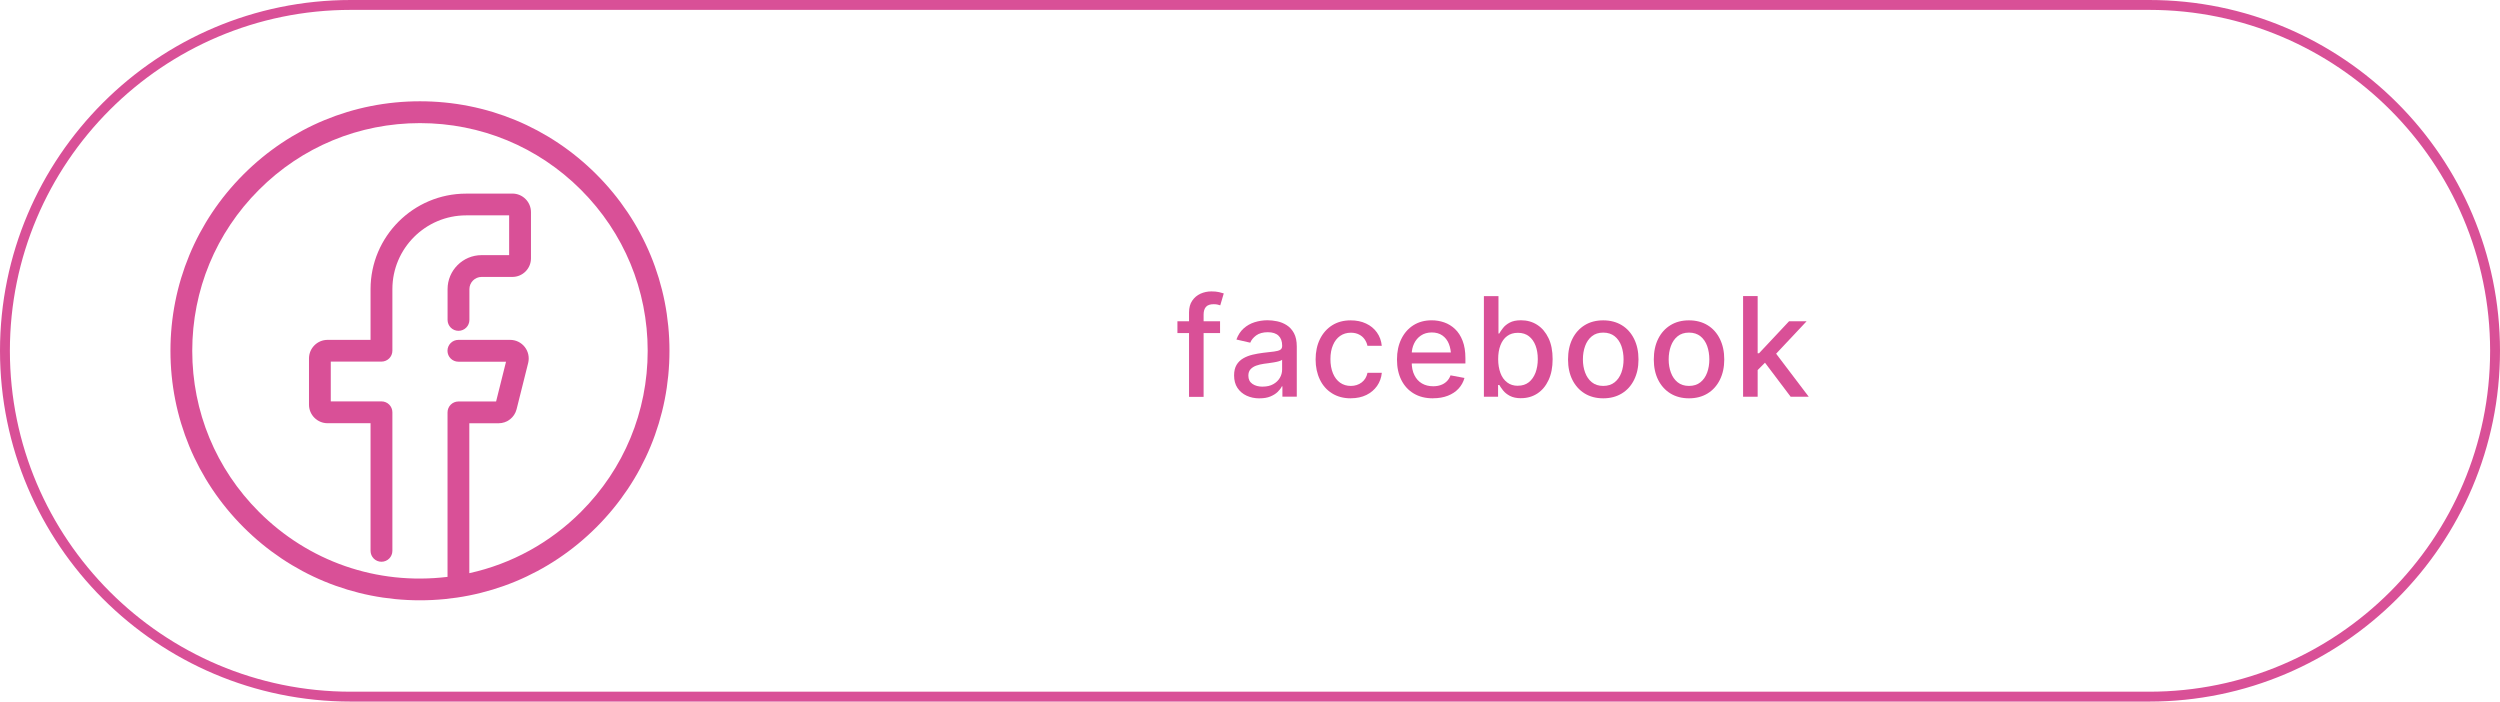 <?xml version="1.0" encoding="UTF-8"?>
<svg id="_レイヤー_1" data-name="レイヤー 1" xmlns="http://www.w3.org/2000/svg" version="1.1" viewBox="0 0 506 142">
  <defs>
    <style>
      .cls-1 {
        fill: #d95097;
        stroke-width: 0px;
      }
    </style>
  </defs>
  <path class="cls-1" d="M435,142H71C31.85,142,0,110.15,0,71S31.85,0,71,0h364c39.15,0,71,31.85,71,71s-31.85,71-71,71ZM71,2C32.95,2,2,32.95,2,71s30.95,69,69,69h364c38.05,0,69-30.95,69-69S473.05,2,435,2H71Z"/>
  <g>
    <g>
      <path class="cls-1" d="M246.94,65.02v2.39h-8.63v-2.39h8.63ZM240.66,80.3v-17.06c0-.95.21-1.74.64-2.37s.98-1.11,1.67-1.42c.69-.31,1.43-.47,2.22-.47.61,0,1.13.05,1.56.15.43.1.74.19.94.26l-.71,2.41c-.14-.05-.31-.1-.53-.15-.21-.05-.48-.08-.8-.08-.72,0-1.24.18-1.56.54-.32.36-.48.88-.48,1.57v16.64h-2.95Z"/>
      <path class="cls-1" d="M254.94,80.63c-.97,0-1.84-.18-2.62-.54-.78-.36-1.4-.89-1.86-1.58-.46-.69-.68-1.54-.68-2.53,0-.87.17-1.57.5-2.13.33-.55.78-.99,1.35-1.32.56-.33,1.19-.57,1.89-.74.69-.16,1.4-.29,2.13-.38.92-.1,1.66-.19,2.23-.26.56-.07.98-.19,1.24-.35s.39-.42.39-.77v-.07c0-.87-.24-1.54-.73-2.01s-1.21-.71-2.17-.71-1.78.22-2.36.65-.98.92-1.2,1.47l-2.8-.64c.34-.93.83-1.68,1.47-2.25s1.38-.99,2.21-1.25,1.71-.4,2.62-.4c.61,0,1.26.07,1.94.21s1.33.4,1.93.78,1.1.92,1.48,1.62.57,1.61.57,2.72v10.14h-2.91v-2.09h-.11c-.18.37-.47.75-.85,1.12s-.88.68-1.48.93-1.33.37-2.17.37ZM255.58,78.25c.83,0,1.54-.16,2.12-.49.58-.32,1.03-.75,1.34-1.28.31-.53.46-1.09.46-1.68v-1.98c-.11.1-.31.2-.62.29s-.64.17-1.03.23-.76.12-1.12.17c-.37.05-.67.09-.92.12-.57.08-1.1.21-1.57.38-.47.17-.85.42-1.14.74s-.43.75-.43,1.28c0,.74.27,1.29.82,1.67s1.24.56,2.08.56Z"/>
      <path class="cls-1" d="M273.4,80.62c-1.47,0-2.73-.34-3.8-1.01s-1.89-1.6-2.46-2.79-.86-2.54-.86-4.07.29-2.93.88-4.12,1.41-2.12,2.47-2.79c1.06-.67,2.31-1,3.74-1,1.17,0,2.2.21,3.11.64.91.42,1.64,1.02,2.2,1.8s.89,1.68.99,2.71h-2.9c-.1-.48-.29-.92-.58-1.33s-.66-.72-1.13-.96-1.02-.36-1.65-.36c-.83,0-1.55.22-2.17.65s-1.1,1.05-1.44,1.85c-.35.8-.52,1.75-.52,2.84s.17,2.06.51,2.88c.34.82.82,1.45,1.44,1.89.62.44,1.35.66,2.18.66s1.59-.24,2.2-.71c.61-.47,1-1.12,1.17-1.94h2.9c-.1.99-.42,1.88-.96,2.65-.54.77-1.26,1.39-2.16,1.83s-1.96.67-3.16.67Z"/>
      <path class="cls-1" d="M290.03,80.62c-1.5,0-2.79-.32-3.88-.97s-1.93-1.56-2.52-2.74-.88-2.56-.88-4.14.29-2.95.87-4.14c.58-1.19,1.39-2.13,2.45-2.8s2.29-1,3.71-1c.87,0,1.7.14,2.52.42.81.28,1.54.73,2.19,1.34.65.61,1.16,1.4,1.54,2.38.38.98.57,2.15.57,3.53v1.07h-12.15v-2.23h10.62l-1.38.74c0-.94-.15-1.77-.44-2.49-.29-.72-.73-1.28-1.31-1.69-.58-.41-1.3-.61-2.15-.61s-1.59.21-2.19.62c-.61.41-1.07.95-1.39,1.63-.32.67-.48,1.41-.48,2.21v1.52c0,1.05.18,1.94.55,2.67.36.73.87,1.29,1.52,1.67.65.38,1.41.57,2.28.57.56,0,1.08-.08,1.54-.25.46-.16.86-.41,1.2-.74.34-.33.59-.73.77-1.22l2.82.53c-.23.82-.63,1.54-1.2,2.16s-1.3,1.1-2.17,1.44c-.87.34-1.86.51-2.97.51Z"/>
      <path class="cls-1" d="M307.87,80.6c-.92,0-1.67-.16-2.26-.47s-1.05-.68-1.38-1.1c-.33-.42-.59-.79-.77-1.11h-.25v2.38h-2.87v-20.37h2.95v7.57h.16c.18-.32.43-.69.76-1.11.32-.42.78-.79,1.36-1.1s1.34-.47,2.28-.47c1.23,0,2.33.31,3.29.93.96.62,1.72,1.52,2.28,2.69s.83,2.59.83,4.25-.27,3.05-.82,4.23-1.3,2.09-2.26,2.72c-.96.63-2.06.95-3.3.95ZM307.23,78.07c.88,0,1.62-.24,2.21-.71s1.04-1.12,1.35-1.93c.3-.82.46-1.73.46-2.75s-.15-1.92-.45-2.72-.75-1.44-1.34-1.9-1.33-.7-2.23-.7-1.59.22-2.19.66-1.04,1.06-1.35,1.86c-.31.8-.46,1.73-.46,2.8s.16,2,.46,2.82.76,1.44,1.36,1.9c.6.46,1.32.68,2.17.68Z"/>
      <path class="cls-1" d="M324.49,80.62c-1.43,0-2.68-.33-3.75-.98-1.07-.66-1.9-1.58-2.49-2.76s-.88-2.56-.88-4.13.29-2.97.88-4.16,1.42-2.11,2.49-2.77c1.07-.66,2.32-.98,3.75-.98s2.69.33,3.76.98,1.9,1.58,2.49,2.77.89,2.58.89,4.16-.3,2.94-.89,4.13-1.42,2.11-2.49,2.76-2.32.98-3.76.98ZM324.49,78.11c.94,0,1.71-.25,2.32-.74s1.06-1.15,1.36-1.96c.3-.82.44-1.71.44-2.67s-.15-1.89-.44-2.71c-.3-.82-.75-1.48-1.36-1.97s-1.39-.74-2.32-.74-1.7.25-2.3.74c-.61.49-1.06,1.15-1.36,1.97s-.45,1.72-.45,2.71.15,1.86.45,2.67.75,1.47,1.36,1.96c.61.49,1.37.74,2.3.74Z"/>
      <path class="cls-1" d="M341.85,80.62c-1.43,0-2.68-.33-3.75-.98-1.07-.66-1.9-1.58-2.49-2.76s-.88-2.56-.88-4.13.29-2.97.88-4.16,1.42-2.11,2.49-2.77c1.07-.66,2.32-.98,3.75-.98s2.69.33,3.76.98,1.9,1.58,2.49,2.77c.59,1.19.89,2.58.89,4.16s-.3,2.94-.89,4.13c-.59,1.18-1.42,2.11-2.49,2.76s-2.32.98-3.76.98ZM341.85,78.11c.94,0,1.71-.25,2.32-.74.61-.49,1.06-1.15,1.36-1.96.3-.82.44-1.71.44-2.67s-.15-1.89-.44-2.71c-.3-.82-.75-1.48-1.36-1.97-.61-.49-1.39-.74-2.32-.74s-1.7.25-2.3.74c-.61.49-1.06,1.15-1.36,1.97s-.45,1.72-.45,2.71.15,1.86.45,2.67.75,1.47,1.36,1.96c.61.49,1.37.74,2.3.74Z"/>
      <path class="cls-1" d="M352.8,80.3v-20.37h2.95v20.37h-2.95ZM355.54,75.12l-.04-3.62h.53l6.08-6.48h3.55l-6.93,7.38h-.49l-2.71,2.72ZM362.43,80.3l-5.47-7.25,2.05-2.09,7.08,9.34h-3.66Z"/>
    </g>
    <g>
      <path class="cls-1" d="M120.71,35.29c-9.54-9.54-22.22-14.79-35.71-14.79s-26.17,5.25-35.71,14.79c-9.54,9.54-14.79,22.22-14.79,35.71s5.25,26.17,14.79,35.71c9.54,9.54,22.22,14.79,35.71,14.79s26.17-5.25,35.71-14.79c9.54-9.54,14.79-22.22,14.79-35.71,0-13.49-5.25-26.17-14.79-35.71ZM94.99,116v-30.33h5.92c1.73,0,3.23-1.17,3.65-2.85l2.34-9.35c.28-1.13.03-2.31-.68-3.23-.72-.92-1.8-1.45-2.97-1.45h-10.47c-1.22,0-2.21.99-2.21,2.21s.99,2.21,2.21,2.21h9.64l-2.01,8.05h-7.62c-1.22,0-2.21.99-2.21,2.21v33.29c-14.38,1.73-28.17-3.16-38.17-13.16-8.7-8.7-13.5-20.28-13.5-32.59s4.79-23.88,13.5-32.59c8.7-8.71,20.28-13.5,32.59-13.5s23.88,4.79,32.59,13.5c8.7,8.7,13.5,20.28,13.5,32.59s-4.79,23.88-13.5,32.59c-6.25,6.25-14.05,10.53-22.59,12.41Z"/>
      <path class="cls-1" d="M103.69,39.19h-9.35c-10.67,0-19.34,8.68-19.34,19.34v10.26h-8.7c-2.08,0-3.76,1.69-3.76,3.76v9.35c0,2.08,1.69,3.76,3.76,3.76h8.7v25.83c0,1.22.99,2.21,2.21,2.21s2.21-.99,2.21-2.21v-28.04c0-1.22-.99-2.21-2.21-2.21h-10.26v-8.05h10.26c1.22,0,2.21-.99,2.21-2.21v-12.46c0-8.23,6.7-14.93,14.93-14.93h8.7v8.05h-5.58c-3.79,0-6.88,3.09-6.88,6.88v6.23c0,1.22.99,2.21,2.21,2.21s2.21-.99,2.21-2.21v-6.23c0-1.36,1.11-2.47,2.47-2.47h6.23c2.08,0,3.76-1.69,3.76-3.76v-9.35c0-2.08-1.69-3.76-3.76-3.76Z"/>
    </g>
  </g>
</svg>